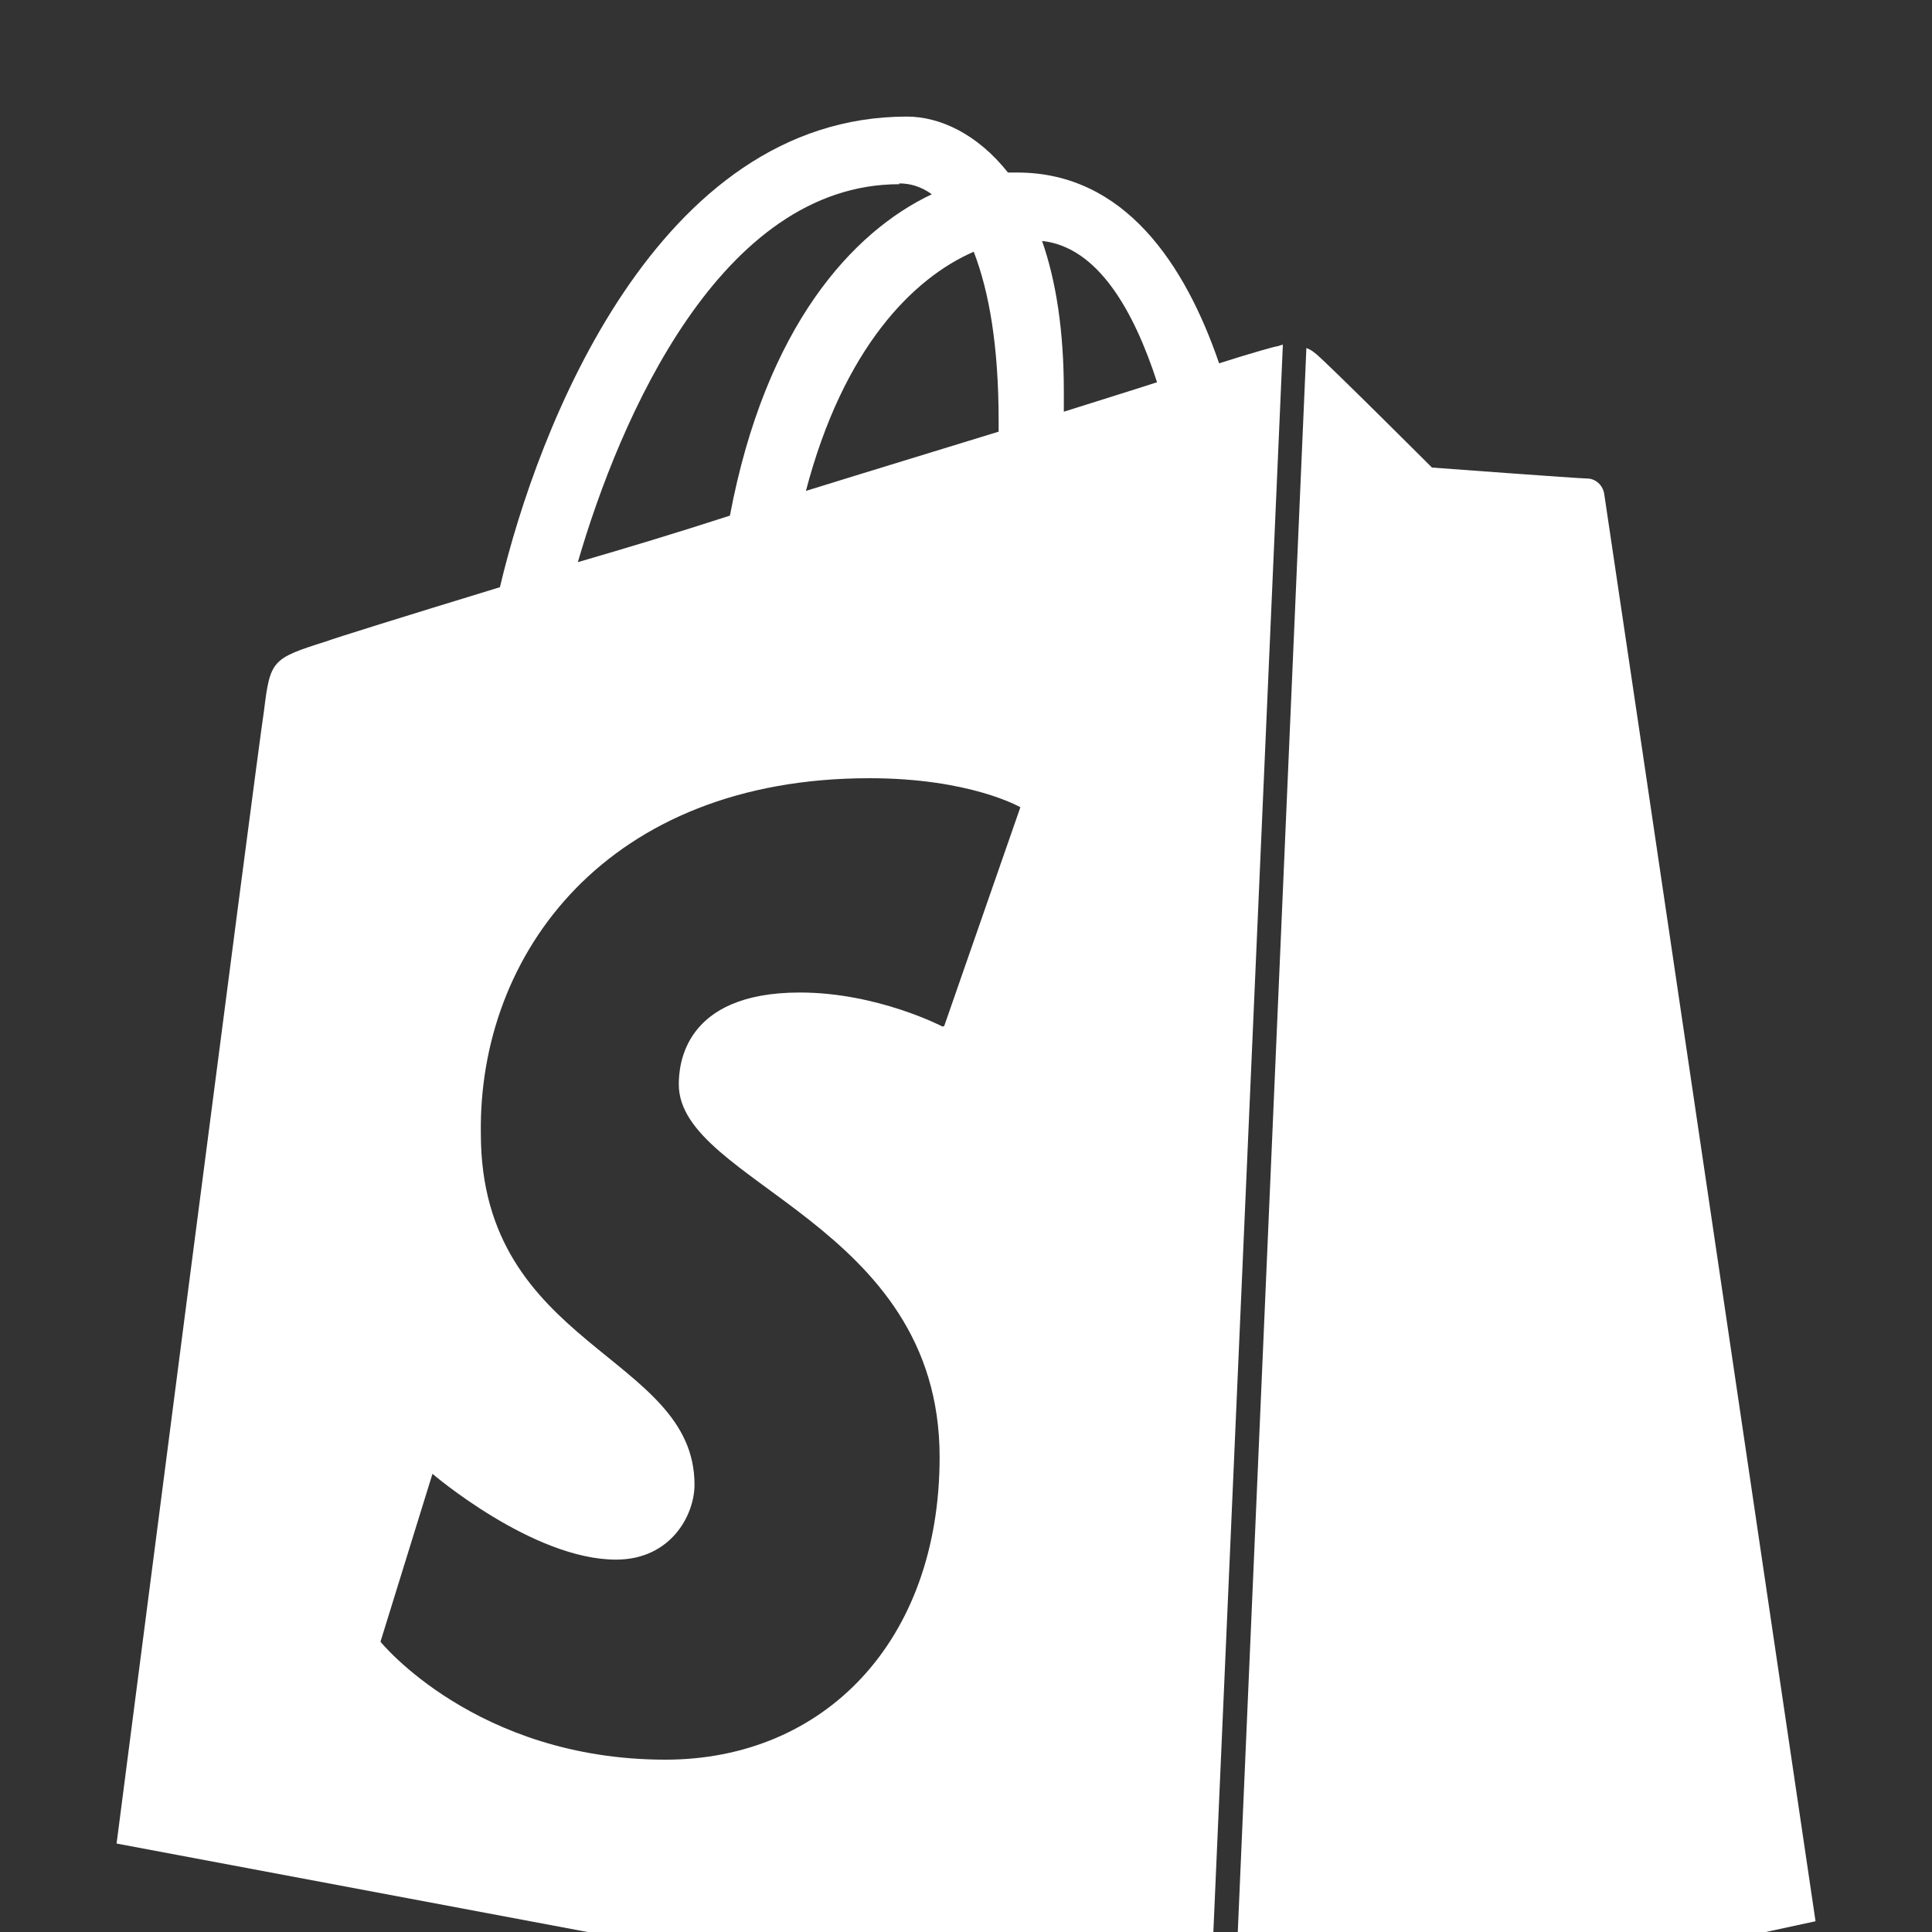 <svg width="116" height="116" viewBox="0 0 116 116" fill="none" xmlns="http://www.w3.org/2000/svg">
<rect x="0" y="0" width="116" height="116" fill="#333333" stroke="none"/>
<g clip-path="url(#clip0_12_1020)">
<path d="M74.13 122.899L109.007 115.354C109.007 115.354 96.421 30.224 96.32 29.659C96.233 29.098 95.769 28.731 95.3 28.731C94.831 28.731 85.977 28.073 85.977 28.073C85.977 28.073 79.814 21.916 79.022 21.253C78.804 21.075 78.659 20.978 78.437 20.896L74.019 122.899H74.13ZM56.6 61.641C56.6 61.641 52.685 59.592 48.025 59.592C41.032 59.592 40.756 63.971 40.756 65.106C40.756 71.061 56.416 73.395 56.416 87.48C56.416 98.572 49.456 105.653 39.954 105.653C28.576 105.653 22.844 98.572 22.844 98.572L25.966 88.49C25.966 88.49 31.983 93.642 36.986 93.642C40.248 93.642 41.699 91.008 41.699 89.138C41.699 81.312 28.871 80.95 28.871 68.069C28.706 57.257 36.464 46.725 52.201 46.725C58.277 46.725 61.264 48.47 61.264 48.47L56.696 61.593L56.6 61.641ZM53.99 11.012C54.647 11.012 55.3 11.195 55.947 11.664C51.191 13.912 45.971 19.586 43.825 30.959C40.654 31.988 37.576 32.916 34.695 33.752C37.203 25.125 43.264 11.06 53.99 11.06V11.012ZM59.959 25.265V25.918C56.315 27.039 52.308 28.257 48.388 29.475C50.64 20.886 54.831 16.691 58.465 15.115C59.398 17.537 59.959 20.799 59.959 25.265ZM62.564 14.467C65.918 14.825 68.079 18.658 69.471 22.95C67.784 23.501 65.918 24.067 63.874 24.719V23.501C63.874 19.866 63.41 16.875 62.564 14.458V14.467ZM77.025 20.698C76.929 20.698 76.735 20.799 76.648 20.799C76.561 20.799 75.251 21.162 73.197 21.814C71.153 15.855 67.513 10.359 61.075 10.359H60.52C58.654 8.01 56.401 7 54.449 7C39.437 7 32.264 25.739 30.016 35.256C24.245 37.02 20.045 38.33 19.576 38.513C16.314 39.543 16.222 39.635 15.845 42.718C15.482 44.951 7 110.689 7 110.689L72.545 123L77.025 20.698Z" fill="white"/>
</g>
<defs>
<clipPath id="clip0_12_1020">
<rect width="116" height="116" fill="white"/>
</clipPath>
</defs>
</svg>
